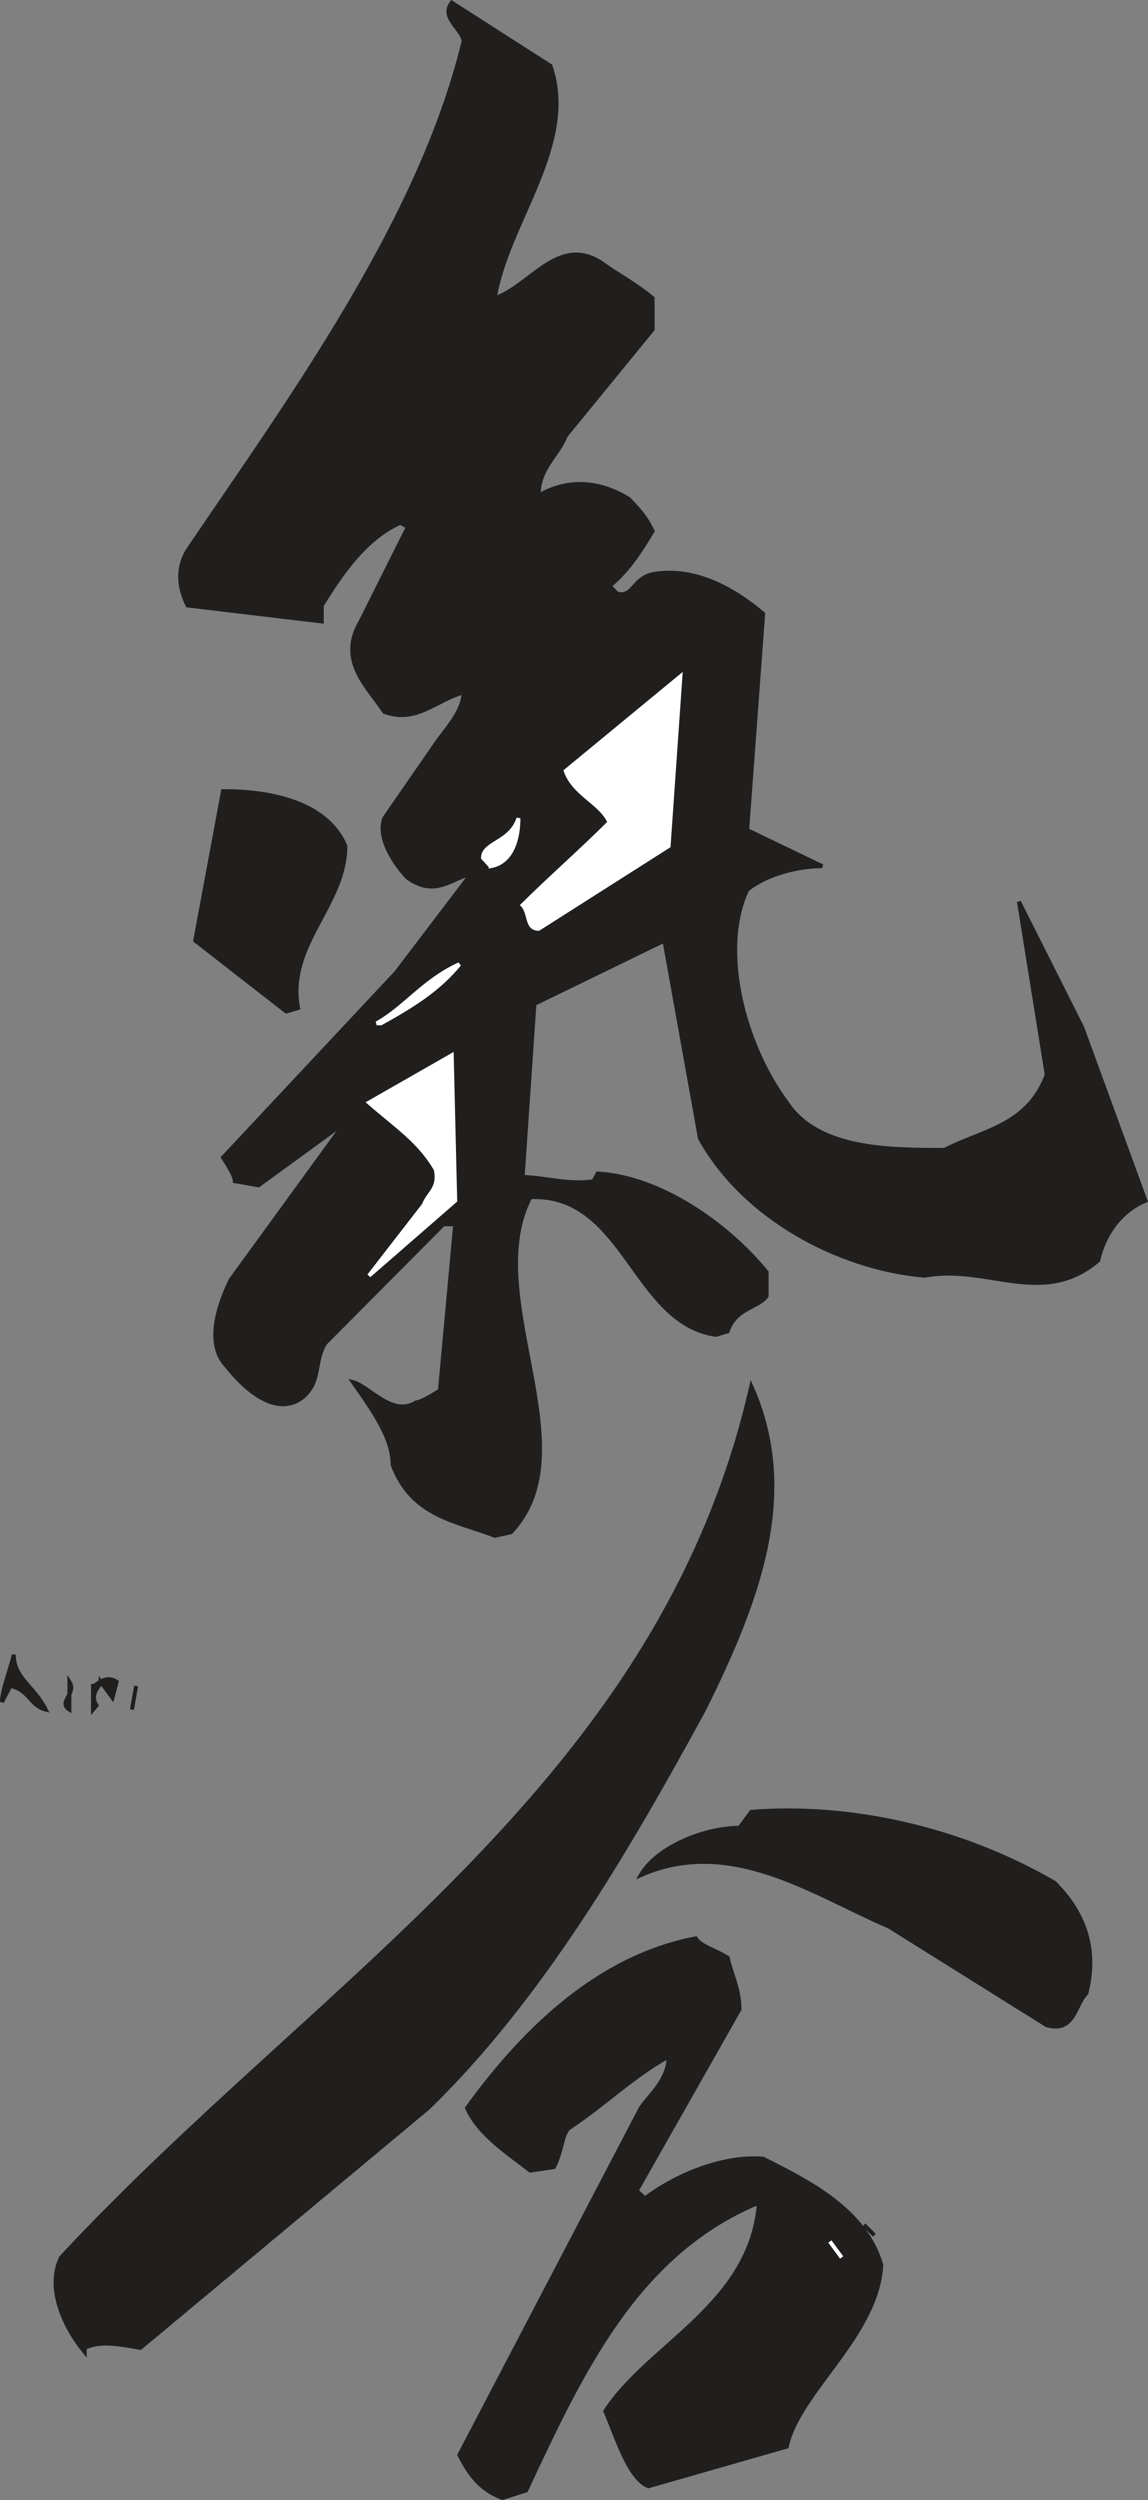 <svg width="220.195" height="479.442" viewBox="0 0 165.147 359.582" xmlns="http://www.w3.org/2000/svg"><rect x="0" y="0" width="165.147" height="359.582" fill="#808080" stroke="none"/><path style="fill:#211e1e;fill-opacity:1;fill-rule:evenodd;stroke:none" d="M136.602 826.7c-2.801-1.098-4.5-2.802-6.204-6.2l26.102-49.898c1.102-1.704 4-4 4-7.403-5.102 2.801-9.102 6.801-14.2 10.2-1.1.601-1.1 3.402-2.3 5.703l-3.398.5c-2.801-2.204-7.403-5.102-9.102-9 7.398-10.204 18.2-21.602 32.898-24.403.602 1.102 2.903 1.7 4.602 2.801.5 2.3 1.7 4.5 1.7 7.398L155.897 782.5l1.204 1.102c4.5-3.403 11.296-6.204 17-5.704 6.796 3.403 14.699 7.403 17 15.301-.602 10.2-11.903 18.2-13.602 26.102L157.602 825c-2.801-1.102-4.5-6.8-6.204-10.8 6.204-9.598 21-15.302 22.102-30-17.602 7.3-25.5 24.3-33.5 41.402" transform="translate(-64.317 -467.42)"/><path style="fill:none;stroke:#211e1e;stroke-width:5.7;stroke-linecap:square;stroke-linejoin:miter;stroke-miterlimit:4;stroke-opacity:1" d="M1366.016 153.008c-28.008 10.976-45 28.008-62.032 61.992L1565 713.984c11.016 17.032 40 40 40 74.024C1553.984 760 1513.984 720 1463.008 686.016c-11.016-6.016-11.016-34.024-23.008-57.032l-33.984-5c-28.008 22.032-74.024 51.016-91.016 90 73.984 102.032 181.992 216.016 328.984 244.024C1650 946.992 1673.008 941.016 1690 930c5-23.008 16.992-45 16.992-73.984L1558.984 595l12.032-11.016c45 34.024 112.968 62.032 170 57.032 67.968-34.024 146.992-74.024 170-153.008C1905 386.016 1791.992 306.016 1775 226.992L1576.016 170c-28.008 11.016-45 68.008-62.032 108.008 62.032 95.976 210 153.008 221.016 300C1558.984 505 1480 335 1400 163.984Zm0 0" transform="matrix(.1 0 0 -.1 -64.317 374.58)"/><path style="fill:#211e1e;fill-opacity:1;fill-rule:evenodd;stroke:none" d="M76.5 805.7c-2.8-3.4-5.602-9.098-3.398-13.598 37.5-40.301 86.199-68 99.296-125.301 6.801 15.3 1.102 30.597-6.796 46.5-10.801 19.8-23.301 41.398-39.704 57.3l-41.398 34.5c-2.898-.5-5.7-1.101-8 0" transform="translate(-64.317 -467.42)"/><path style="fill:none;stroke:#211e1e;stroke-width:5.7;stroke-linecap:square;stroke-linejoin:miter;stroke-miterlimit:4;stroke-opacity:1" d="M765 363.008c-28.008 33.984-56.016 90.976-33.984 135.976 375 403.008 861.992 680 992.968 1253.008 68.008-153.008 11.016-305.976-67.968-465-108.008-198.008-233.008-413.984-397.032-573.008L845 368.984c-28.984 5-56.992 11.016-80 0zm0 0" transform="matrix(.1 0 0 -.1 -64.317 374.58)"/><path style="fill:#fff;fill-opacity:1;fill-rule:evenodd;stroke:none" d="M185.398 792.102 183.7 789.8" transform="translate(-64.317 -467.42)"/><path style="fill:none;stroke:#fff;stroke-width:5.7;stroke-linecap:square;stroke-linejoin:miter;stroke-miterlimit:4;stroke-opacity:1" d="m1853.984 498.984-16.992 23.008zm0 0" transform="matrix(.1 0 0 -.1 -64.317 374.58)"/><path style="fill:none;stroke:#211e1e;stroke-width:5.7;stroke-linecap:square;stroke-linejoin:miter;stroke-miterlimit:4;stroke-opacity:1" d="M1831.016 538.984zm0 0" transform="matrix(.1 0 0 -.1 -64.317 374.58)"/><path style="fill:#211e1e;fill-opacity:1;fill-rule:evenodd;stroke:none" d="M214.898 758.7 192.2 744.5c-10.8-4.602-22.699-13.102-35.699-7.398 2.3-4 9.102-6.801 14.2-6.801l1.698-2.301c14.102-1.102 30 2.3 43.602 10.2 4 4 6.3 9.1 4.602 15.902-1.704 1.699-1.704 5.699-5.704 4.597" transform="translate(-64.317 -467.42)"/><path style="fill:none;stroke:#211e1e;stroke-width:5.7;stroke-linecap:square;stroke-linejoin:miter;stroke-miterlimit:4;stroke-opacity:1" d="M2148.984 833.008 1921.992 975C1813.984 1021.016 1695 1106.016 1565 1048.984c23.008 40 91.016 68.008 141.992 68.008l16.992 23.008c141.016 11.016 300-23.008 436.016-101.992 40-40 63.008-91.016 46.016-159.024-17.032-16.992-17.032-56.992-57.032-45.976zm0 0" transform="matrix(.1 0 0 -.1 -64.317 374.58)"/><path style="fill:#211e1e;fill-opacity:1;fill-rule:evenodd;stroke:none" d="M70.898 713.3c-2.296-.6-2.296-2.8-5.097-3.402l-1.2 2.301c0-1.699 1.2-4.597 1.7-6.8 0 3.402 2.898 4.5 4.597 7.902" transform="translate(-64.317 -467.42)"/><path style="fill:none;stroke:#211e1e;stroke-width:5.7;stroke-linecap:square;stroke-linejoin:miter;stroke-miterlimit:4;stroke-opacity:1" d="M708.984 1286.992c-22.968 6.016-22.968 28.008-50.976 34.024l-11.992-23.008c0 16.992 11.992 45.976 16.992 68.008 0-34.024 28.984-45 45.976-79.024zm0 0" transform="matrix(.1 0 0 -.1 -64.317 374.58)"/><path style="fill:#211e1e;fill-opacity:1;fill-rule:evenodd;stroke:none" d="M74.3 713.3c-1.698-1.1 1.098-2.3 0-4" transform="translate(-64.317 -467.42)"/><path style="fill:none;stroke:#211e1e;stroke-width:5.7;stroke-linecap:square;stroke-linejoin:miter;stroke-miterlimit:4;stroke-opacity:1" d="M743.008 1286.992c-16.992 11.016 10.976 23.008 0 40zm0 0" transform="matrix(.1 0 0 -.1 -64.317 374.58)"/><path style="fill:#211e1e;fill-opacity:1;fill-rule:evenodd;stroke:none" d="M77.7 713.3v-3.402c.5 0 1.698-1.699 3.402-.597l-.602 2.3-1.7-2.3c0 .597-1.698 1.699-.6 3.398" transform="translate(-64.317 -467.42)"/><path style="fill:none;stroke:#211e1e;stroke-width:5.7;stroke-linecap:square;stroke-linejoin:miter;stroke-miterlimit:4;stroke-opacity:1" d="M776.992 1286.992v34.024c5 0 16.992 16.992 34.024 5.976L805 1303.984l-16.992 23.008c0-5.976-16.992-16.992-6.016-33.984zm0 0" transform="matrix(.1 0 0 -.1 -64.317 374.58)"/><path style="fill:#211e1e;fill-opacity:1;fill-rule:evenodd;stroke:none" d="m83.3 713.3.598-3.402" transform="translate(-64.317 -467.42)"/><path style="fill:none;stroke:#211e1e;stroke-width:5.7;stroke-linecap:square;stroke-linejoin:miter;stroke-miterlimit:4;stroke-opacity:1" d="m833.008 1286.992 5.976 34.024zm0 0" transform="matrix(.1 0 0 -.1 -64.317 374.58)"/><path style="fill:#211e1e;fill-opacity:1;fill-rule:evenodd;stroke:none" d="M135.5 688.3c-5.7-2.198-11.898-2.8-14.7-10.198 0-3.903-2.902-7.903-5.698-11.903 2.296.602 5.699 5.102 9.097 2.903.5 0 1.7-.602 3.403-1.704L129.8 643.5h-1.7l-17 17.102c-1.703 2.796-.5 5.597-3.402 7.898-3.898 2.8-8.5-1.7-10.699-4.5-2.898-2.898-1.7-8 .5-12.5l16.5-22.7-12.5 9.098-3.398-.597c0-.602-.602-1.7-1.704-3.403l24.903-26.597 10.8-14.2c-2.8.598-5.101 3.399-9.101.598-1.7-1.699-4.5-5.699-3.398-8.597L127 574.398c1.102-1.699 4-4.597 4-7.398-4 1.102-6.8 4.5-11.398 2.8-2.204-3.402-6.801-7.3-3.403-13L123 543.2l-1.102-.598c-5.097 2.296-8.5 7.398-11.296 11.898v2.3L91.3 554.5c-1.102-2.2-1.7-5.102 0-7.898 14.199-21 33.398-47.102 39.699-73.204 0-1.699-3.398-3.398-1.7-5.597l14.2 9.097c3.898 11.301-6.3 22.602-8 33.403 5.102-1.7 9.102-9.102 15.3-5.102 2.302 1.7 4.598 2.801 7.4 5.102v4.5l-12.5 15.3c-1.098 2.899-3.9 4.598-3.9 8.598 3.9-2.3 8.5-2.3 13 .5 1.098 1.2 2.302 2.301 3.4 4.602-1.7 2.8-3.4 5.597-6.2 7.898l1.102 1.102c2.296.597 2.296-2.2 5.097-2.801 6.2-1.102 11.903 2.3 15.903 5.7l-2.301 31.1 10.8 5.2c-3.402 0-8 1.102-10.8 3.398-4 8.5-.602 22.102 5.699 30.602 4.5 6.8 14.7 6.8 22.7 6.8 5.6-2.902 11.902-3.402 14.698-10.8l-4-24.898L220 615.199l9.102 24.903c-2.903 1.199-5.704 4-6.801 8.597-8 6.801-15.903.5-25 2.2-12.5-1.098-26.102-8.5-32.301-19.797l-5.102-28.403-18.699 9.102-1.699 24.898c2.8 0 6.8 1.2 10.2.602l.6-1.102c9 .5 18.7 7.301 24.302 14.2v3.402c-1.102 1.699-4.5 1.699-5.602 5.097l-1.7.5c-11.902-1.699-13.1-20.398-26.698-19.796-7.403 14.199 8.5 36.296-2.801 48.199" transform="translate(-64.317 -467.42)"/><path style="fill:none;stroke:#211e1e;stroke-width:5.7;stroke-linecap:square;stroke-linejoin:miter;stroke-miterlimit:4;stroke-opacity:1" d="M1355 1536.992c-56.992 21.992-118.984 28.008-146.992 101.992 0 39.024-29.024 79.024-56.992 119.024 22.968-6.016 56.992-51.016 90.976-29.024 5 0 16.992 6.016 34.024 17.032L1298.008 1985h-16.992l-170-171.016c-17.032-27.968-5-55.976-34.024-78.984-38.984-28.008-85 16.992-106.992 45-28.984 28.984-16.992 80 5 125l165 226.992-125-90.976-33.984 5.976c0 6.016-6.016 16.992-17.032 34.024l249.024 265.976 108.008 141.992c-28.008-5.976-51.016-33.984-91.016-5.976-16.992 16.992-45 56.992-33.984 85.976L1270 2676.016c11.016 16.992 40 45.976 40 73.984-40-11.016-68.008-45-113.984-28.008-22.032 34.024-68.008 73.008-34.024 130L1230 2988.008l-11.016 5.976c-50.976-22.968-85-73.984-112.968-118.984v-23.008L913.008 2875c-11.016 21.992-16.992 51.016 0 78.984C1055 3163.984 1246.992 3425 1310 3686.016c0 16.992-33.984 33.984-16.992 55.976L1435 3651.016c38.984-113.008-63.008-226.016-80-334.024 51.016 16.992 91.016 91.016 153.008 51.016 23.008-16.992 45.976-28.008 73.984-51.016v-45l-125-153.008c-10.976-28.984-38.984-45.976-38.984-85.976 38.984 23.008 85 23.008 130-5 10.976-11.992 23.008-23.008 33.984-46.016-16.992-28.008-33.984-55.976-61.992-78.984l11.016-11.016c22.968-5.976 22.968 21.992 50.976 28.008 61.992 11.016 119.024-23.008 159.024-56.992l-23.008-311.016L1826.016 2500c-34.024 0-80-11.016-108.008-33.984-40-85-6.016-221.016 56.992-306.016 45-68.008 146.992-68.008 226.992-68.008 56.016 29.024 119.024 34.024 146.992 108.008l-40 248.984L2200 2268.008l91.016-249.024c-29.024-11.992-57.032-40-68.008-85.976-80-68.008-159.024-5-250-21.992-125 10.976-261.016 85-323.008 197.968l-51.016 284.024-186.992-91.016L1395 2053.008c28.008 0 68.008-11.992 101.992-6.016l6.016 11.016c90-5 186.992-73.008 243.008-141.992v-34.024C1735 1865 1701.016 1865 1690 1831.016l-16.992-5c-119.024 16.992-131.016 203.984-266.992 197.968-74.024-141.992 85-362.968-28.008-481.992zm0 0" transform="matrix(.1 0 0 -.1 -64.317 374.58)"/><path style="fill:#fff;fill-opacity:1;fill-rule:evenodd;stroke:none" d="m117.398 650.898 7.903-10.199c.597-1.699 2.3-2.3 1.699-5.097-2.3-4-5.7-6.204-9.602-9.602l11.903-6.8.5 20.902" transform="translate(-64.317 -467.42)"/><path style="fill:none;stroke:#fff;stroke-width:5.7;stroke-linecap:square;stroke-linejoin:miter;stroke-miterlimit:4;stroke-opacity:1" d="m1173.984 1911.016 79.024 101.992c5.976 16.992 23.008 23.008 16.992 50.976-23.008 40-56.992 62.032-96.016 96.016l119.024 68.008 5-209.024zm-40 322.968zm0 0" transform="matrix(.1 0 0 -.1 -64.317 374.58)"/><path style="fill:#fff;fill-opacity:1;fill-rule:evenodd;stroke:none" d="M118.5 614.602c4-2.204 6.8-6.204 11.898-8.5-2.796 3.398-6.199 5.699-11.296 8.5" transform="translate(-64.317 -467.42)"/><path style="fill:none;stroke:#fff;stroke-width:5.7;stroke-linecap:square;stroke-linejoin:miter;stroke-miterlimit:4;stroke-opacity:1" d="M1185 2273.984c40 22.032 68.008 62.032 118.984 85-27.968-33.984-61.992-56.992-112.968-85zm0 0" transform="matrix(.1 0 0 -.1 -64.317 374.58)"/><path style="fill:#211e1e;fill-opacity:1;fill-rule:evenodd;stroke:none" d="M105.5 612.898 92.398 602.7l4-21.5c5.704 0 14.704 1.102 17.602 7.903 0 8.5-8.5 14.199-6.8 23.296" transform="translate(-64.317 -467.42)"/><path style="fill:none;stroke:#211e1e;stroke-width:5.7;stroke-linecap:square;stroke-linejoin:miter;stroke-miterlimit:4;stroke-opacity:1" d="m1055 2291.016-131.016 101.992 40 215c57.032 0 147.032-11.016 176.016-79.024 0-85-85-141.992-68.008-232.968zm0 0" transform="matrix(.1 0 0 -.1 -64.317 374.58)"/><path style="fill:#fff;fill-opacity:1;fill-rule:evenodd;stroke:none" d="M141.8 601c-1.8 0-1.198-2.2-2.3-3.398 3.398-3.403 8.5-7.903 12.5-11.903-1.2-2.8-5.102-4-6.3-7.398l16.5-13.602-1.7 24.403" transform="translate(-64.317 -467.42)"/><path style="fill:none;stroke:#fff;stroke-width:5.7;stroke-linecap:square;stroke-linejoin:miter;stroke-miterlimit:4;stroke-opacity:1" d="M1418.008 2410c-18.008 0-11.992 21.992-23.008 33.984 33.984 34.024 85 79.024 125 119.024-11.992 28.008-51.016 40-63.008 73.984l165 136.016L1605 2528.984Zm0 0" transform="matrix(.1 0 0 -.1 -64.317 374.58)"/><path style="fill:#fff;fill-opacity:1;fill-rule:evenodd;stroke:none" d="m134.898 592-1.097-1.2c0-2.198 4-2.198 5.097-5.698 0 2.296-.597 6.296-4 6.898" transform="translate(-64.317 -467.42)"/><path style="fill:none;stroke:#fff;stroke-width:5.7;stroke-linecap:square;stroke-linejoin:miter;stroke-miterlimit:4;stroke-opacity:1" d="m1348.984 2500-10.976 11.992c0 21.992 40 21.992 50.976 56.992 0-22.968-5.976-62.968-40-68.984zm0 0" transform="matrix(.1 0 0 -.1 -64.317 374.58)"/><path style="fill:none;stroke:#211e1e;stroke-width:5.7;stroke-linecap:square;stroke-linejoin:miter;stroke-miterlimit:4;stroke-opacity:1" d="m1898.984 533.008-10.976 10.976" transform="matrix(.1 0 0 -.1 -64.317 374.58)"/></svg>
